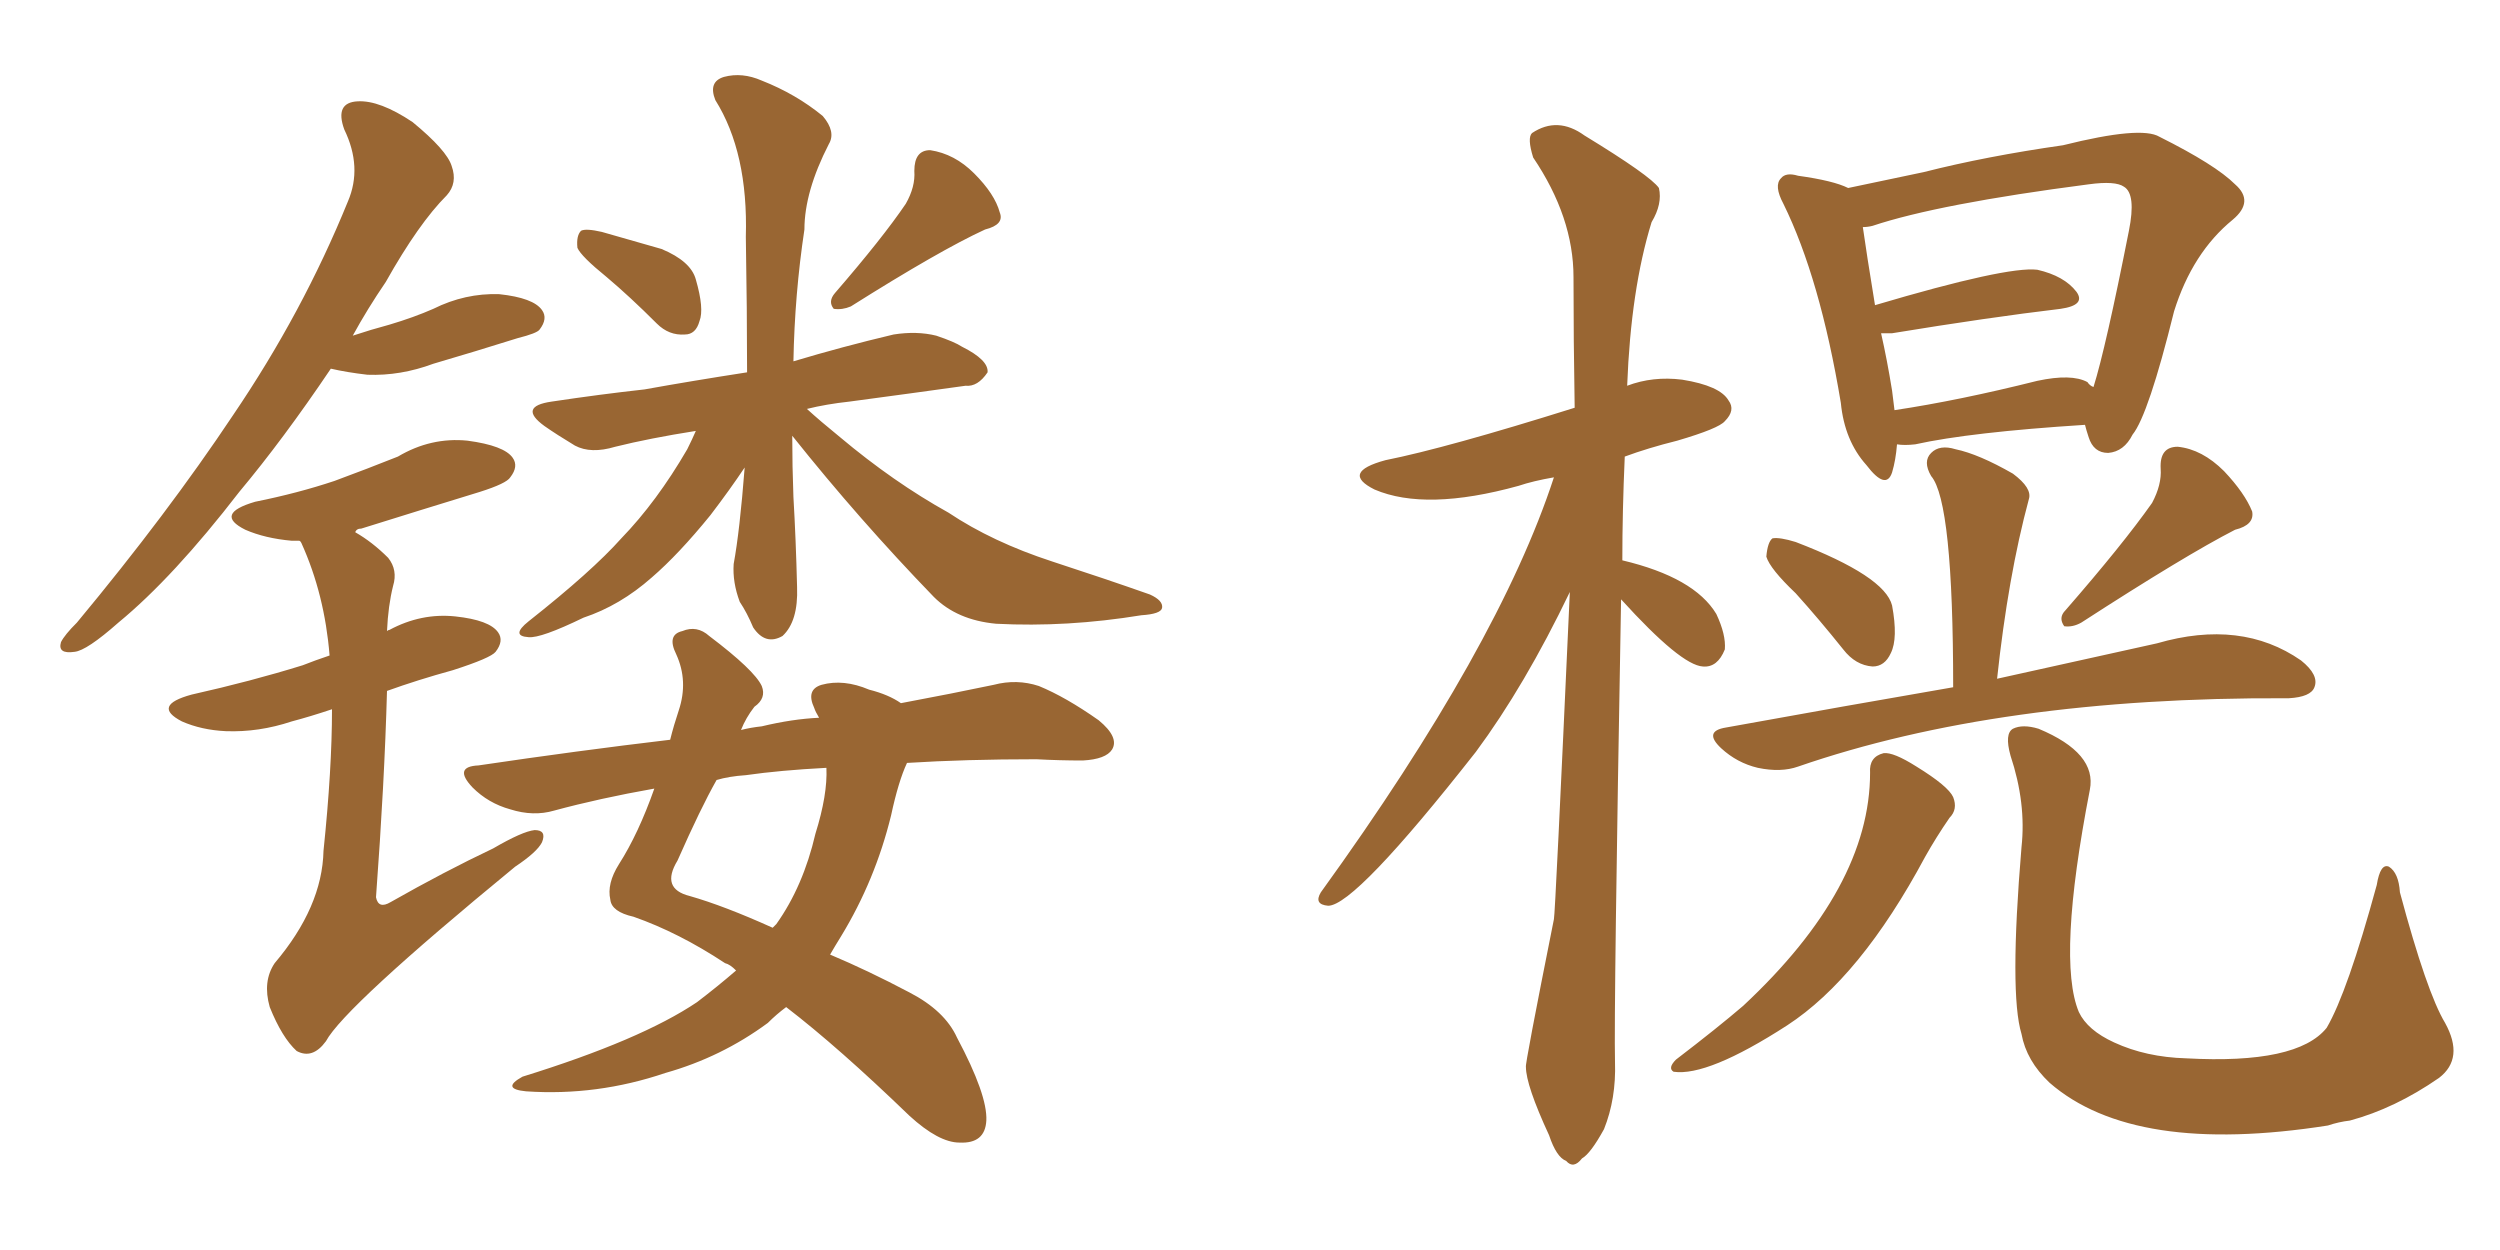 <svg xmlns="http://www.w3.org/2000/svg" xmlns:xlink="http://www.w3.org/1999/xlink" width="300" height="150"><path fill="#996633" padding="10" d="M39.70 44.24L39.70 44.24Q33.98 52.73 28.71 59.03L28.71 59.03Q20.80 69.29 14.21 74.71L14.21 74.71Q10.40 78.08 8.94 78.22L8.94 78.22Q6.88 78.52 7.32 77.05L7.32 77.05Q7.76 76.17 9.23 74.71L9.23 74.71Q20.07 61.67 27.98 49.80L27.98 49.80Q36.33 37.50 41.75 24.17L41.75 24.17Q43.51 20.07 41.31 15.53L41.31 15.53Q40.14 12.30 42.92 12.16L42.92 12.16Q45.56 12.01 49.51 14.65L49.51 14.65Q53.61 18.02 54.20 19.92L54.20 19.92Q54.93 21.97 53.61 23.44L53.61 23.44Q50.24 26.81 46.29 33.84L46.29 33.84Q44.09 37.06 42.33 40.28L42.33 40.28Q44.53 39.55 46.73 38.96L46.73 38.96Q49.66 38.09 52.00 37.06L52.00 37.06Q55.81 35.16 59.91 35.30L59.91 35.30Q64.01 35.74 65.04 37.21L65.04 37.21Q65.77 38.23 64.75 39.55L64.75 39.55Q64.45 39.99 62.11 40.58L62.11 40.58Q56.98 42.19 52.00 43.65L52.00 43.65Q48.05 45.12 44.09 44.97L44.09 44.97Q41.60 44.68 39.70 44.24ZM39.84 85.11L39.84 85.11Q37.21 85.99 35.01 86.57L35.01 86.57Q31.05 87.89 27.10 87.74L27.10 87.74Q24.17 87.60 21.83 86.57L21.83 86.57Q18.16 84.67 23.00 83.35L23.00 83.35Q30.18 81.74 36.33 79.83L36.33 79.83Q37.79 79.25 39.55 78.66L39.55 78.66Q38.96 71.34 36.18 65.19L36.18 65.19Q36.04 64.89 35.89 64.89L35.89 64.89Q35.45 64.89 35.01 64.89L35.01 64.89Q31.79 64.60 29.44 63.57L29.44 63.57Q25.63 61.67 30.62 60.21L30.62 60.21Q35.74 59.18 40.14 57.71L40.14 57.71Q44.09 56.25 47.75 54.79L47.75 54.79Q51.71 52.44 56.10 52.88L56.10 52.88Q60.50 53.47 61.52 54.93L61.52 54.93Q62.26 55.96 61.23 57.28L61.23 57.28Q60.79 58.01 57.57 59.03L57.57 59.03Q50.39 61.23 43.36 63.43L43.36 63.43Q42.77 63.43 42.63 63.87L42.63 63.87Q44.68 65.04 46.58 66.94L46.58 66.94Q47.75 68.41 47.17 70.31L47.17 70.31Q46.58 72.66 46.44 75.73L46.44 75.73Q46.58 75.59 46.73 75.59L46.73 75.59Q50.54 73.54 54.64 73.97L54.64 73.97Q58.74 74.41 59.77 75.88L59.77 75.88Q60.50 76.90 59.47 78.22L59.47 78.22Q58.89 78.96 54.35 80.42L54.35 80.42Q50.10 81.59 46.44 82.91L46.44 82.91Q46.14 93.90 45.12 107.67L45.12 107.67Q45.41 109.13 46.88 108.25L46.88 108.25Q53.32 104.59 59.18 101.81L59.18 101.81Q62.70 99.76 64.16 99.61L64.16 99.61Q65.63 99.61 65.04 101.07L65.04 101.07Q64.45 102.25 61.82 104.00L61.82 104.00Q41.31 120.85 39.11 124.95L39.11 124.95Q37.50 127.15 35.60 126.12L35.60 126.12Q33.84 124.51 32.37 120.85L32.37 120.85Q31.49 117.77 32.96 115.58L32.96 115.58Q38.67 108.84 38.82 102.10L38.82 102.10Q39.84 92.29 39.84 85.11ZM72.80 33.25L72.80 33.25Q69.73 30.76 69.29 29.74L69.29 29.74Q69.14 28.27 69.73 27.69L69.73 27.69Q70.31 27.39 72.22 27.83L72.22 27.83Q75.88 28.86 79.39 29.88L79.39 29.88Q82.91 31.35 83.50 33.54L83.50 33.54Q84.52 37.06 83.94 38.53L83.94 38.53Q83.50 40.14 82.18 40.14L82.18 40.14Q80.27 40.28 78.81 38.82L78.81 38.82Q75.59 35.60 72.80 33.25ZM108.69 24.46L108.69 24.46Q109.86 22.41 109.72 20.51L109.72 20.51Q109.72 18.02 111.62 18.02L111.62 18.02Q114.55 18.46 116.89 20.80L116.89 20.80Q119.38 23.29 119.97 25.49L119.97 25.49Q120.56 26.95 118.21 27.54L118.21 27.54Q112.79 30.03 102.10 36.77L102.10 36.77Q101.07 37.21 100.05 37.06L100.05 37.06Q99.32 36.18 100.20 35.16L100.20 35.16Q105.91 28.56 108.69 24.46ZM95.07 52.29L95.07 52.29Q95.07 55.96 95.21 59.62L95.21 59.62Q95.51 64.75 95.65 70.46L95.65 70.46Q95.80 74.56 93.90 76.32L93.90 76.32Q91.85 77.49 90.38 75.29L90.38 75.29Q89.65 73.54 88.77 72.22L88.77 72.22Q87.89 69.87 88.04 67.68L88.04 67.68Q88.77 63.72 89.36 56.10L89.36 56.10Q87.60 58.74 85.25 61.82L85.25 61.82Q81.45 66.50 78.22 69.29L78.22 69.29Q74.41 72.66 70.02 74.12L70.02 74.12Q64.89 76.61 63.43 76.46L63.43 76.46Q61.23 76.32 63.43 74.56L63.43 74.56Q71.04 68.55 74.56 64.60L74.56 64.60Q78.81 60.21 82.47 53.91L82.47 53.91Q83.06 52.73 83.50 51.71L83.50 51.71Q77.93 52.59 73.83 53.61L73.83 53.61Q70.90 54.49 68.99 53.47L68.99 53.47Q66.80 52.15 65.33 51.12L65.33 51.12Q62.11 48.78 66.21 48.19L66.21 48.19Q72.07 47.31 77.34 46.73L77.34 46.73Q83.06 45.70 89.65 44.68L89.65 44.68Q89.65 37.35 89.50 28.42L89.50 28.42Q89.79 18.31 85.84 12.01L85.84 12.01Q84.96 9.81 86.87 9.23L86.87 9.23Q89.06 8.64 91.41 9.67L91.41 9.67Q95.51 11.28 98.73 13.92L98.73 13.92Q100.34 15.82 99.46 17.29L99.46 17.29Q96.53 23.00 96.53 27.54L96.53 27.54Q95.36 35.30 95.21 43.36L95.21 43.36Q101.07 41.60 107.23 40.14L107.23 40.14Q110.01 39.70 112.35 40.28L112.35 40.28Q114.55 41.02 115.43 41.60L115.43 41.60Q118.65 43.21 118.51 44.68L118.51 44.68Q117.33 46.44 115.87 46.29L115.87 46.29Q109.57 47.17 101.95 48.19L101.95 48.19Q99.17 48.49 96.83 49.07L96.83 49.07Q98.44 50.54 100.78 52.44L100.78 52.44Q107.23 57.86 113.82 61.52L113.82 61.52Q119.09 65.04 126.27 67.38L126.27 67.38Q132.57 69.43 137.99 71.34L137.99 71.34Q139.60 72.07 139.45 72.95L139.45 72.95Q139.31 73.68 136.96 73.83L136.96 73.83Q128.03 75.29 119.53 74.85L119.53 74.85Q114.84 74.41 112.06 71.63L112.06 71.63Q103.13 62.40 95.07 52.29ZM88.33 116.46L88.33 116.46Q87.60 115.72 87.01 115.58L87.01 115.58Q81.45 111.91 76.03 110.01L76.03 110.01Q73.39 109.42 73.24 107.96L73.24 107.96Q72.80 106.05 74.27 103.71L74.27 103.71Q76.61 100.05 78.52 94.63L78.52 94.63Q71.92 95.80 66.50 97.27L66.50 97.27Q64.01 98.00 61.23 97.12L61.23 97.12Q58.59 96.39 56.69 94.48L56.69 94.48Q54.35 91.99 57.42 91.85L57.42 91.85Q69.29 90.09 80.42 88.77L80.42 88.77Q80.86 87.01 81.45 85.25L81.45 85.25Q82.62 81.74 81.15 78.52L81.15 78.52Q79.98 76.17 81.88 75.73L81.88 75.73Q83.64 75 85.11 76.32L85.11 76.32Q90.53 80.42 91.41 82.32L91.41 82.32Q91.99 83.79 90.53 84.81L90.53 84.81Q89.50 86.13 88.92 87.60L88.92 87.60Q90.09 87.30 91.41 87.16L91.41 87.16Q95.07 86.28 98.29 86.13L98.29 86.13Q97.85 85.40 97.71 84.96L97.71 84.96Q96.68 82.76 98.58 82.18L98.58 82.18Q101.22 81.45 104.30 82.76L104.30 82.76Q106.64 83.35 108.11 84.38L108.11 84.38Q114.40 83.20 119.24 82.18L119.24 82.18Q122.02 81.45 124.66 82.32L124.66 82.32Q127.88 83.64 131.84 86.43L131.84 86.43Q134.33 88.48 133.45 89.94L133.45 89.94Q132.71 91.11 129.93 91.26L129.93 91.26Q127.15 91.26 124.37 91.11L124.37 91.11Q115.87 91.11 108.84 91.55L108.84 91.55Q107.81 93.75 106.93 97.85L106.93 97.85Q105.03 105.62 100.93 112.35L100.93 112.35Q100.20 113.53 99.61 114.55L99.61 114.55Q104.15 116.46 109.13 119.09L109.13 119.09Q113.38 121.29 114.84 124.51L114.84 124.51Q118.51 131.40 118.36 134.47L118.36 134.47Q118.21 137.26 115.14 137.11L115.14 137.11Q112.65 137.11 109.13 133.89L109.13 133.89Q100.63 125.68 94.34 120.85L94.34 120.85Q93.16 121.73 92.14 122.75L92.14 122.75Q86.57 126.86 79.83 128.76L79.83 128.76Q71.63 131.54 63.13 130.96L63.13 130.96Q60.06 130.66 62.70 129.20L62.70 129.20Q76.90 124.80 83.64 120.26L83.64 120.26Q86.13 118.36 88.33 116.46ZM97.85 100.05L97.85 100.05L97.85 100.05Q99.32 95.36 99.17 92.14L99.17 92.14Q93.60 92.43 89.50 93.02L89.50 93.02Q87.45 93.16 85.99 93.60L85.99 93.60Q84.08 96.97 81.30 103.27L81.30 103.27Q79.25 106.64 82.76 107.52L82.76 107.52Q86.87 108.69 92.72 111.33L92.72 111.33Q93.02 111.04 93.16 110.89L93.16 110.89Q96.39 106.35 97.85 100.05ZM258.25 60.35L258.25 60.35Q259.42 58.15 259.28 56.25L259.28 56.25Q259.13 53.61 261.33 53.61L261.33 53.61Q264.26 53.91 266.89 56.54L266.89 56.54Q269.38 59.18 270.26 61.38L270.26 61.38Q270.56 62.99 268.21 63.57L268.21 63.57Q262.21 66.65 249.76 74.71L249.76 74.71Q248.73 75.29 247.71 75.15L247.71 75.15Q246.97 74.12 247.85 73.24L247.85 73.24Q254.74 65.33 258.25 60.35ZM215.48 71.19L215.48 71.19Q212.40 68.26 211.96 66.80L211.96 66.80Q212.11 65.04 212.70 64.60L212.70 64.60Q213.57 64.45 215.48 65.04L215.48 65.04Q226.17 69.14 227.05 72.66L227.05 72.66Q227.78 76.61 226.90 78.37L226.90 78.37Q226.17 79.98 224.71 79.98L224.71 79.98Q222.66 79.83 221.19 77.93L221.19 77.93Q218.26 74.27 215.48 71.19ZM239.65 81.45L239.65 81.45Q250.93 78.96 258.84 77.20L258.84 77.20Q268.95 74.27 276.12 79.25L276.12 79.25Q278.32 81.01 277.73 82.47L277.73 82.47Q277.29 83.64 274.66 83.79L274.66 83.79Q274.37 83.79 274.37 83.79L274.37 83.79Q239.94 83.64 215.77 91.99L215.77 91.99Q213.72 92.72 210.94 92.14L210.94 92.14Q208.45 91.55 206.54 89.79L206.54 89.79Q204.35 87.74 207.13 87.30L207.13 87.30Q221.63 84.67 234.38 82.47L234.38 82.47Q234.38 60.21 231.74 57.13L231.74 57.13Q230.71 55.37 231.74 54.35L231.74 54.35Q232.76 53.32 234.67 53.91L234.67 53.91Q237.45 54.49 241.55 56.84L241.55 56.84Q243.90 58.59 243.46 59.91L243.46 59.91Q240.97 69.14 239.65 81.45ZM227.64 53.32L227.64 53.32Q227.49 55.22 227.05 56.69L227.05 56.69Q226.32 58.89 223.97 55.81L223.97 55.81Q221.34 52.88 220.90 48.34L220.90 48.34Q218.41 33.40 214.01 24.46L214.01 24.46Q212.84 22.27 213.72 21.39L213.72 21.39Q214.31 20.65 215.77 21.09L215.77 21.09Q220.02 21.68 221.78 22.56L221.78 22.56Q225.88 21.68 230.86 20.65L230.86 20.65Q238.33 18.75 247.56 17.43L247.56 17.43Q256.93 15.09 259.13 16.41L259.13 16.41Q265.87 19.78 268.21 22.12L268.21 22.12Q270.56 24.17 267.92 26.37L267.92 26.37Q263.09 30.32 260.89 37.35L260.89 37.35Q257.81 49.80 255.91 52.15L255.91 52.15Q254.88 54.20 252.98 54.35L252.98 54.35Q251.22 54.35 250.63 52.44L250.63 52.44Q250.34 51.56 250.20 50.98L250.20 50.98Q236.43 51.86 229.83 53.32L229.83 53.32Q228.52 53.47 227.64 53.32ZM250.49 45.85L250.49 45.85Q250.78 46.29 251.22 46.44L251.22 46.44Q252.69 41.75 255.47 27.69L255.47 27.69Q256.35 23.29 254.88 22.41L254.88 22.41Q253.86 21.68 250.63 22.12L250.63 22.12Q232.62 24.46 224.71 27.10L224.71 27.10Q224.12 27.25 223.54 27.25L223.54 27.25Q223.97 30.32 225 36.62L225 36.62Q240.82 31.93 244.48 32.37L244.48 32.37Q247.71 33.11 249.17 35.01L249.17 35.01Q250.34 36.62 247.27 37.06L247.27 37.06Q238.62 38.09 227.05 39.99L227.05 39.99Q226.32 39.99 225.73 39.99L225.73 39.99Q226.46 43.21 227.05 46.88L227.05 46.88Q227.20 48.19 227.34 49.22L227.34 49.22Q235.11 48.05 244.48 45.70L244.48 45.70Q248.58 44.82 250.49 45.85ZM224.41 92.72L224.41 92.72Q224.27 90.82 226.03 90.38L226.03 90.38Q227.20 90.23 229.98 91.99L229.98 91.99Q233.79 94.34 234.38 95.65L234.38 95.65Q234.96 97.12 233.94 98.14L233.94 98.14Q232.32 100.49 231.01 102.83L231.01 102.83Q223.24 117.33 214.45 123.05L214.45 123.05Q204.93 129.20 200.83 128.61L200.83 128.61Q200.10 128.17 201.12 127.15L201.12 127.15Q206.10 123.34 209.18 120.70L209.18 120.70Q224.41 106.49 224.41 92.72ZM242.58 101.66L242.58 101.66Q243.16 96.39 241.26 90.67L241.26 90.67Q240.53 88.04 241.55 87.45L241.55 87.45Q242.72 86.87 244.63 87.45L244.63 87.45Q251.66 90.38 250.78 94.78L250.78 94.78Q246.83 115.14 249.46 121.44L249.46 121.44Q250.49 123.63 253.71 125.10L253.71 125.10Q257.52 126.86 262.35 127.00L262.35 127.00Q275.68 127.73 279.20 123.34L279.20 123.34Q281.69 119.09 285.21 106.20L285.21 106.20Q285.64 103.56 286.67 104.00L286.67 104.00Q287.84 104.74 287.99 107.08L287.99 107.08Q291.21 119.09 293.41 122.75L293.41 122.75Q295.75 127.00 292.68 129.35L292.68 129.35Q287.40 133.01 281.98 134.47L281.98 134.47Q280.66 134.62 279.35 135.06L279.35 135.06Q256.05 138.72 245.95 129.93L245.95 129.93Q243.16 127.29 242.58 124.07L242.58 124.07Q241.11 119.24 242.58 101.66ZM194.53 71.92L194.53 71.92L194.53 71.92Q193.65 121.14 193.80 127.44L193.80 127.44Q193.95 131.84 192.48 135.50L192.48 135.50Q190.87 138.43 189.84 139.01L189.84 139.01Q188.82 140.33 187.94 139.31L187.94 139.31Q186.77 138.87 185.89 136.23L185.89 136.23Q183.11 130.22 183.11 128.03L183.11 128.03Q182.96 127.88 186.47 110.30L186.47 110.30Q186.62 109.86 188.38 71.04L188.38 71.04Q182.96 82.32 177.10 90.23L177.10 90.23Q162.60 108.69 159.38 108.69L159.38 108.69Q157.62 108.54 158.50 107.08L158.50 107.08Q179.88 77.49 186.47 57.28L186.47 57.28Q183.98 57.71 182.23 58.30L182.23 58.30Q171.09 61.38 164.94 58.74L164.94 58.74Q160.84 56.69 166.26 55.22L166.26 55.22Q173.58 53.76 188.96 48.93L188.96 48.93Q188.82 40.72 188.82 33.25L188.82 33.25Q188.82 26.07 183.98 18.90L183.98 18.90Q183.25 16.55 183.84 15.97L183.84 15.97Q186.91 13.92 190.14 16.26L190.14 16.26Q198.05 21.09 199.07 22.56L199.07 22.56Q199.51 24.46 198.19 26.66L198.19 26.66Q195.70 34.72 195.26 46.29L195.26 46.29Q198.34 45.12 201.86 45.56L201.86 45.56Q206.40 46.29 207.42 48.05L207.42 48.05Q208.30 49.22 206.98 50.54L206.98 50.54Q206.25 51.42 201.27 52.88L201.27 52.88Q197.75 53.76 194.97 54.79L194.97 54.79Q194.68 61.38 194.68 67.24L194.68 67.24Q203.32 69.29 205.96 73.68L205.96 73.68Q207.13 76.17 206.98 77.93L206.98 77.93Q206.10 80.13 204.35 79.98L204.35 79.98Q201.71 79.83 194.53 71.92Z"/></svg>